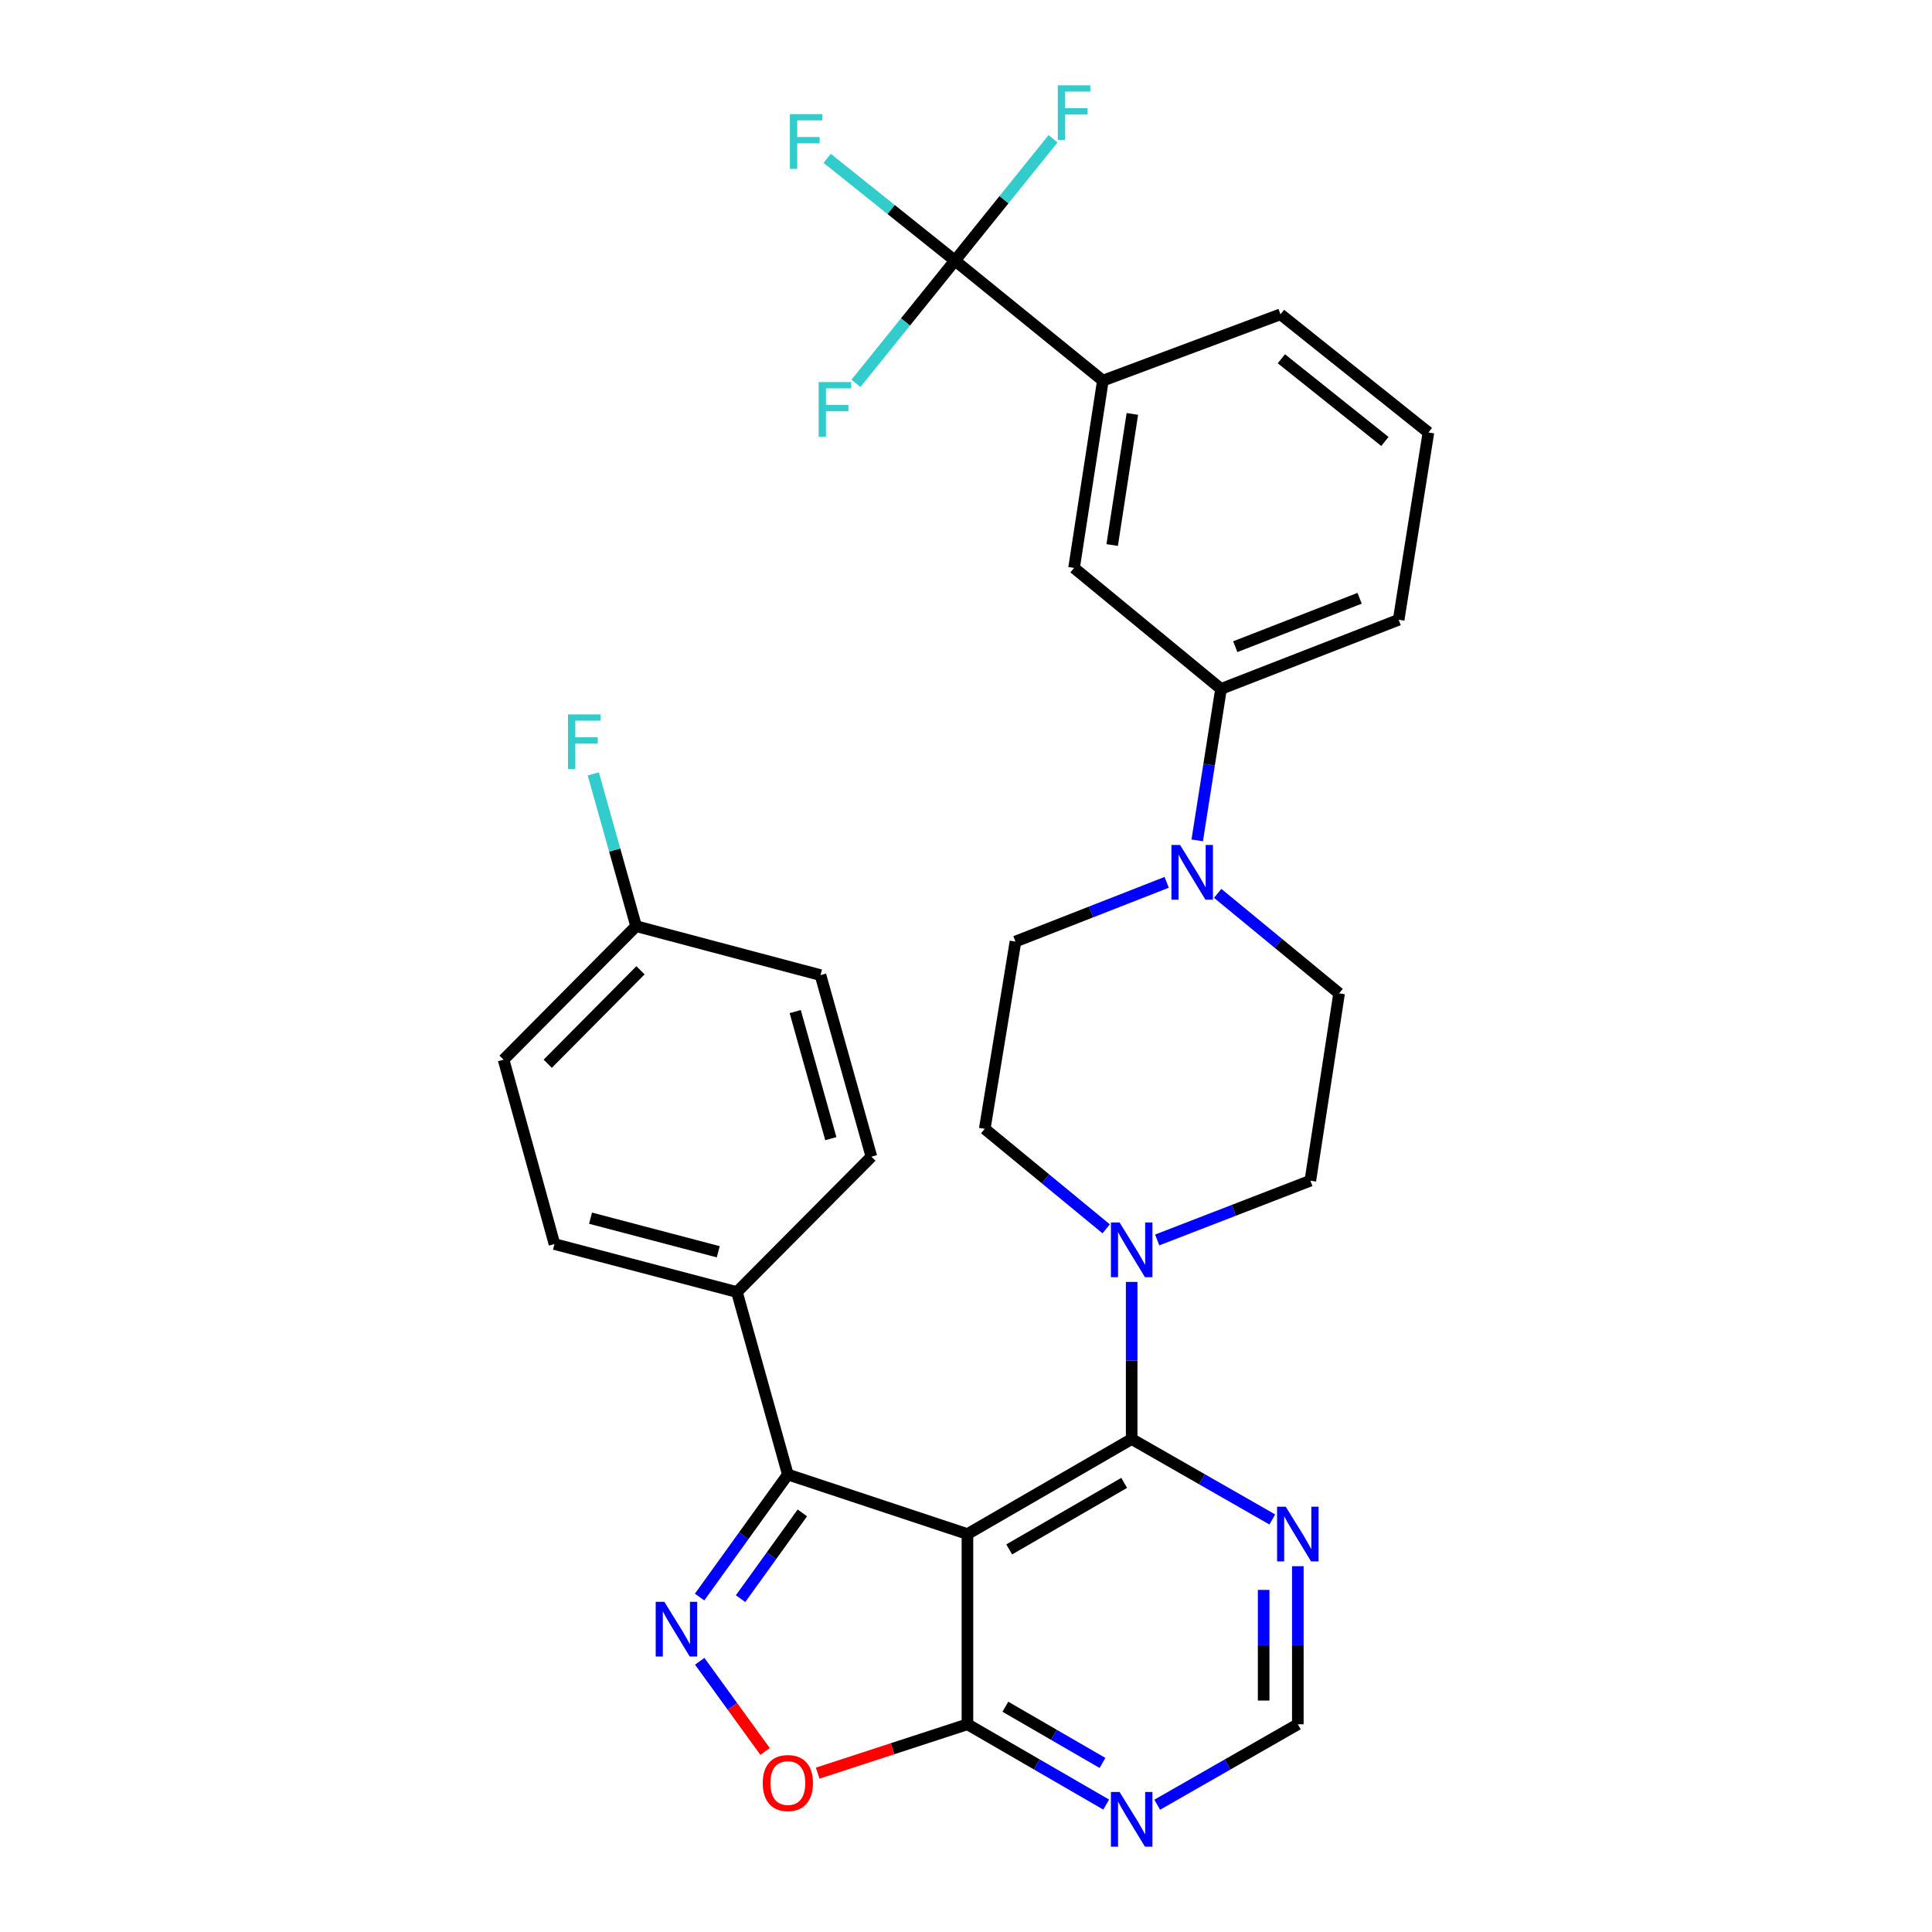 <?xml version='1.0' encoding='iso-8859-1'?>
<svg version='1.1' baseProfile='full'
              xmlns='http://www.w3.org/2000/svg'
                      xmlns:rdkit='http://www.rdkit.org/xml'
                      xmlns:xlink='http://www.w3.org/1999/xlink'
                  xml:space='preserve'
width='1000px' height='1000px' viewBox='0 0 1000 1000'>
<!-- END OF HEADER -->
<rect style='opacity:1.0;fill:#FFFFFF;stroke:none' width='1000' height='1000' x='0' y='0'> </rect>
<path class='bond-1' d='M 500.747,794.032 L 585.751,744.845' style='fill:none;fill-rule:evenodd;stroke:#000000;stroke-width:6px;stroke-linecap:butt;stroke-linejoin:miter;stroke-opacity:1' />
<path class='bond-1' d='M 522.361,801.972 L 581.864,767.54' style='fill:none;fill-rule:evenodd;stroke:#000000;stroke-width:6px;stroke-linecap:butt;stroke-linejoin:miter;stroke-opacity:1' />
<path class='bond-2' d='M 500.747,794.032 L 407.79,763.21' style='fill:none;fill-rule:evenodd;stroke:#000000;stroke-width:6px;stroke-linecap:butt;stroke-linejoin:miter;stroke-opacity:1' />
<path class='bond-3' d='M 500.747,794.032 L 500.747,892.486' style='fill:none;fill-rule:evenodd;stroke:#000000;stroke-width:6px;stroke-linecap:butt;stroke-linejoin:miter;stroke-opacity:1' />
<path class='bond-0' d='M 362.104,826.633 L 384.947,794.922' style='fill:none;fill-rule:evenodd;stroke:#0000FF;stroke-width:6px;stroke-linecap:butt;stroke-linejoin:miter;stroke-opacity:1' />
<path class='bond-0' d='M 384.947,794.922 L 407.79,763.21' style='fill:none;fill-rule:evenodd;stroke:#000000;stroke-width:6px;stroke-linecap:butt;stroke-linejoin:miter;stroke-opacity:1' />
<path class='bond-0' d='M 383.316,827.463 L 399.306,805.265' style='fill:none;fill-rule:evenodd;stroke:#0000FF;stroke-width:6px;stroke-linecap:butt;stroke-linejoin:miter;stroke-opacity:1' />
<path class='bond-0' d='M 399.306,805.265 L 415.296,783.067' style='fill:none;fill-rule:evenodd;stroke:#000000;stroke-width:6px;stroke-linecap:butt;stroke-linejoin:miter;stroke-opacity:1' />
<path class='bond-31' d='M 362.171,859.875 L 379.087,883.214' style='fill:none;fill-rule:evenodd;stroke:#0000FF;stroke-width:6px;stroke-linecap:butt;stroke-linejoin:miter;stroke-opacity:1' />
<path class='bond-31' d='M 379.087,883.214 L 396.002,906.553' style='fill:none;fill-rule:evenodd;stroke:#FF0000;stroke-width:6px;stroke-linecap:butt;stroke-linejoin:miter;stroke-opacity:1' />
<path class='bond-5' d='M 585.751,744.845 L 585.751,704.183' style='fill:none;fill-rule:evenodd;stroke:#000000;stroke-width:6px;stroke-linecap:butt;stroke-linejoin:miter;stroke-opacity:1' />
<path class='bond-5' d='M 585.751,704.183 L 585.751,663.521' style='fill:none;fill-rule:evenodd;stroke:#0000FF;stroke-width:6px;stroke-linecap:butt;stroke-linejoin:miter;stroke-opacity:1' />
<path class='bond-8' d='M 585.751,744.845 L 622.146,765.659' style='fill:none;fill-rule:evenodd;stroke:#000000;stroke-width:6px;stroke-linecap:butt;stroke-linejoin:miter;stroke-opacity:1' />
<path class='bond-8' d='M 622.146,765.659 L 658.54,786.474' style='fill:none;fill-rule:evenodd;stroke:#0000FF;stroke-width:6px;stroke-linecap:butt;stroke-linejoin:miter;stroke-opacity:1' />
<path class='bond-13' d='M 407.79,763.21 L 381.431,668.759' style='fill:none;fill-rule:evenodd;stroke:#000000;stroke-width:6px;stroke-linecap:butt;stroke-linejoin:miter;stroke-opacity:1' />
<path class='bond-6' d='M 500.747,892.486 L 461.991,905.131' style='fill:none;fill-rule:evenodd;stroke:#000000;stroke-width:6px;stroke-linecap:butt;stroke-linejoin:miter;stroke-opacity:1' />
<path class='bond-6' d='M 461.991,905.131 L 423.234,917.777' style='fill:none;fill-rule:evenodd;stroke:#FF0000;stroke-width:6px;stroke-linecap:butt;stroke-linejoin:miter;stroke-opacity:1' />
<path class='bond-9' d='M 500.747,892.486 L 536.651,913.266' style='fill:none;fill-rule:evenodd;stroke:#000000;stroke-width:6px;stroke-linecap:butt;stroke-linejoin:miter;stroke-opacity:1' />
<path class='bond-9' d='M 536.651,913.266 L 572.556,934.046' style='fill:none;fill-rule:evenodd;stroke:#0000FF;stroke-width:6px;stroke-linecap:butt;stroke-linejoin:miter;stroke-opacity:1' />
<path class='bond-9' d='M 520.383,883.403 L 545.516,897.949' style='fill:none;fill-rule:evenodd;stroke:#000000;stroke-width:6px;stroke-linecap:butt;stroke-linejoin:miter;stroke-opacity:1' />
<path class='bond-9' d='M 545.516,897.949 L 570.649,912.495' style='fill:none;fill-rule:evenodd;stroke:#0000FF;stroke-width:6px;stroke-linecap:butt;stroke-linejoin:miter;stroke-opacity:1' />
<path class='bond-4' d='M 494.288,134.885 L 570.846,197.011' style='fill:none;fill-rule:evenodd;stroke:#000000;stroke-width:6px;stroke-linecap:butt;stroke-linejoin:miter;stroke-opacity:1' />
<path class='bond-19' d='M 494.288,134.885 L 468.662,166.653' style='fill:none;fill-rule:evenodd;stroke:#000000;stroke-width:6px;stroke-linecap:butt;stroke-linejoin:miter;stroke-opacity:1' />
<path class='bond-19' d='M 468.662,166.653 L 443.037,198.42' style='fill:none;fill-rule:evenodd;stroke:#33CCCC;stroke-width:6px;stroke-linecap:butt;stroke-linejoin:miter;stroke-opacity:1' />
<path class='bond-20' d='M 494.288,134.885 L 519.671,103.357' style='fill:none;fill-rule:evenodd;stroke:#000000;stroke-width:6px;stroke-linecap:butt;stroke-linejoin:miter;stroke-opacity:1' />
<path class='bond-20' d='M 519.671,103.357 L 545.054,71.828' style='fill:none;fill-rule:evenodd;stroke:#33CCCC;stroke-width:6px;stroke-linecap:butt;stroke-linejoin:miter;stroke-opacity:1' />
<path class='bond-21' d='M 494.288,134.885 L 461.216,108.419' style='fill:none;fill-rule:evenodd;stroke:#000000;stroke-width:6px;stroke-linecap:butt;stroke-linejoin:miter;stroke-opacity:1' />
<path class='bond-21' d='M 461.216,108.419 L 428.144,81.954' style='fill:none;fill-rule:evenodd;stroke:#33CCCC;stroke-width:6px;stroke-linecap:butt;stroke-linejoin:miter;stroke-opacity:1' />
<path class='bond-15' d='M 572.548,636.038 L 541.126,610.157' style='fill:none;fill-rule:evenodd;stroke:#0000FF;stroke-width:6px;stroke-linecap:butt;stroke-linejoin:miter;stroke-opacity:1' />
<path class='bond-15' d='M 541.126,610.157 L 509.704,584.276' style='fill:none;fill-rule:evenodd;stroke:#000000;stroke-width:6px;stroke-linecap:butt;stroke-linejoin:miter;stroke-opacity:1' />
<path class='bond-16' d='M 598.97,641.798 L 638.603,626.462' style='fill:none;fill-rule:evenodd;stroke:#0000FF;stroke-width:6px;stroke-linecap:butt;stroke-linejoin:miter;stroke-opacity:1' />
<path class='bond-16' d='M 638.603,626.462 L 678.236,611.126' style='fill:none;fill-rule:evenodd;stroke:#000000;stroke-width:6px;stroke-linecap:butt;stroke-linejoin:miter;stroke-opacity:1' />
<path class='bond-7' d='M 630.277,462.403 L 661.699,488.28' style='fill:none;fill-rule:evenodd;stroke:#0000FF;stroke-width:6px;stroke-linecap:butt;stroke-linejoin:miter;stroke-opacity:1' />
<path class='bond-7' d='M 661.699,488.28 L 693.121,514.157' style='fill:none;fill-rule:evenodd;stroke:#000000;stroke-width:6px;stroke-linecap:butt;stroke-linejoin:miter;stroke-opacity:1' />
<path class='bond-11' d='M 619.678,434.968 L 625.838,395.777' style='fill:none;fill-rule:evenodd;stroke:#0000FF;stroke-width:6px;stroke-linecap:butt;stroke-linejoin:miter;stroke-opacity:1' />
<path class='bond-11' d='M 625.838,395.777 L 631.999,356.587' style='fill:none;fill-rule:evenodd;stroke:#000000;stroke-width:6px;stroke-linecap:butt;stroke-linejoin:miter;stroke-opacity:1' />
<path class='bond-34' d='M 603.878,456.697 L 564.74,472.022' style='fill:none;fill-rule:evenodd;stroke:#0000FF;stroke-width:6px;stroke-linecap:butt;stroke-linejoin:miter;stroke-opacity:1' />
<path class='bond-34' d='M 564.74,472.022 L 525.601,487.347' style='fill:none;fill-rule:evenodd;stroke:#000000;stroke-width:6px;stroke-linecap:butt;stroke-linejoin:miter;stroke-opacity:1' />
<path class='bond-32' d='M 671.757,810.654 L 671.757,851.57' style='fill:none;fill-rule:evenodd;stroke:#0000FF;stroke-width:6px;stroke-linecap:butt;stroke-linejoin:miter;stroke-opacity:1' />
<path class='bond-32' d='M 671.757,851.57 L 671.757,892.486' style='fill:none;fill-rule:evenodd;stroke:#000000;stroke-width:6px;stroke-linecap:butt;stroke-linejoin:miter;stroke-opacity:1' />
<path class='bond-32' d='M 654.061,822.929 L 654.061,851.57' style='fill:none;fill-rule:evenodd;stroke:#0000FF;stroke-width:6px;stroke-linecap:butt;stroke-linejoin:miter;stroke-opacity:1' />
<path class='bond-32' d='M 654.061,851.57 L 654.061,880.211' style='fill:none;fill-rule:evenodd;stroke:#000000;stroke-width:6px;stroke-linecap:butt;stroke-linejoin:miter;stroke-opacity:1' />
<path class='bond-14' d='M 598.968,934.122 L 635.363,913.304' style='fill:none;fill-rule:evenodd;stroke:#0000FF;stroke-width:6px;stroke-linecap:butt;stroke-linejoin:miter;stroke-opacity:1' />
<path class='bond-14' d='M 635.363,913.304 L 671.757,892.486' style='fill:none;fill-rule:evenodd;stroke:#000000;stroke-width:6px;stroke-linecap:butt;stroke-linejoin:miter;stroke-opacity:1' />
<path class='bond-10' d='M 570.846,197.011 L 555.932,293.96' style='fill:none;fill-rule:evenodd;stroke:#000000;stroke-width:6px;stroke-linecap:butt;stroke-linejoin:miter;stroke-opacity:1' />
<path class='bond-10' d='M 586.1,214.244 L 575.66,282.108' style='fill:none;fill-rule:evenodd;stroke:#000000;stroke-width:6px;stroke-linecap:butt;stroke-linejoin:miter;stroke-opacity:1' />
<path class='bond-35' d='M 570.846,197.011 L 662.791,162.689' style='fill:none;fill-rule:evenodd;stroke:#000000;stroke-width:6px;stroke-linecap:butt;stroke-linejoin:miter;stroke-opacity:1' />
<path class='bond-12' d='M 631.999,356.587 L 555.932,293.96' style='fill:none;fill-rule:evenodd;stroke:#000000;stroke-width:6px;stroke-linecap:butt;stroke-linejoin:miter;stroke-opacity:1' />
<path class='bond-29' d='M 631.999,356.587 L 723.943,320.79' style='fill:none;fill-rule:evenodd;stroke:#000000;stroke-width:6px;stroke-linecap:butt;stroke-linejoin:miter;stroke-opacity:1' />
<path class='bond-29' d='M 639.37,334.726 L 703.731,309.669' style='fill:none;fill-rule:evenodd;stroke:#000000;stroke-width:6px;stroke-linecap:butt;stroke-linejoin:miter;stroke-opacity:1' />
<path class='bond-22' d='M 381.431,668.759 L 286.989,643.914' style='fill:none;fill-rule:evenodd;stroke:#000000;stroke-width:6px;stroke-linecap:butt;stroke-linejoin:miter;stroke-opacity:1' />
<path class='bond-22' d='M 371.767,647.918 L 305.658,630.526' style='fill:none;fill-rule:evenodd;stroke:#000000;stroke-width:6px;stroke-linecap:butt;stroke-linejoin:miter;stroke-opacity:1' />
<path class='bond-23' d='M 381.431,668.759 L 451.029,598.689' style='fill:none;fill-rule:evenodd;stroke:#000000;stroke-width:6px;stroke-linecap:butt;stroke-linejoin:miter;stroke-opacity:1' />
<path class='bond-18' d='M 509.704,584.276 L 525.601,487.347' style='fill:none;fill-rule:evenodd;stroke:#000000;stroke-width:6px;stroke-linecap:butt;stroke-linejoin:miter;stroke-opacity:1' />
<path class='bond-17' d='M 678.236,611.126 L 693.121,514.157' style='fill:none;fill-rule:evenodd;stroke:#000000;stroke-width:6px;stroke-linecap:butt;stroke-linejoin:miter;stroke-opacity:1' />
<path class='bond-26' d='M 286.989,643.914 L 260.651,548.489' style='fill:none;fill-rule:evenodd;stroke:#000000;stroke-width:6px;stroke-linecap:butt;stroke-linejoin:miter;stroke-opacity:1' />
<path class='bond-25' d='M 451.029,598.689 L 424.69,504.719' style='fill:none;fill-rule:evenodd;stroke:#000000;stroke-width:6px;stroke-linecap:butt;stroke-linejoin:miter;stroke-opacity:1' />
<path class='bond-25' d='M 430.038,589.37 L 411.601,523.591' style='fill:none;fill-rule:evenodd;stroke:#000000;stroke-width:6px;stroke-linecap:butt;stroke-linejoin:miter;stroke-opacity:1' />
<path class='bond-24' d='M 329.245,479.383 L 424.69,504.719' style='fill:none;fill-rule:evenodd;stroke:#000000;stroke-width:6px;stroke-linecap:butt;stroke-linejoin:miter;stroke-opacity:1' />
<path class='bond-27' d='M 329.245,479.383 L 318.165,439.98' style='fill:none;fill-rule:evenodd;stroke:#000000;stroke-width:6px;stroke-linecap:butt;stroke-linejoin:miter;stroke-opacity:1' />
<path class='bond-27' d='M 318.165,439.98 L 307.084,400.577' style='fill:none;fill-rule:evenodd;stroke:#33CCCC;stroke-width:6px;stroke-linecap:butt;stroke-linejoin:miter;stroke-opacity:1' />
<path class='bond-33' d='M 329.245,479.383 L 260.651,548.489' style='fill:none;fill-rule:evenodd;stroke:#000000;stroke-width:6px;stroke-linecap:butt;stroke-linejoin:miter;stroke-opacity:1' />
<path class='bond-33' d='M 331.516,502.216 L 283.5,550.59' style='fill:none;fill-rule:evenodd;stroke:#000000;stroke-width:6px;stroke-linecap:butt;stroke-linejoin:miter;stroke-opacity:1' />
<path class='bond-28' d='M 662.791,162.689 L 739.349,223.851' style='fill:none;fill-rule:evenodd;stroke:#000000;stroke-width:6px;stroke-linecap:butt;stroke-linejoin:miter;stroke-opacity:1' />
<path class='bond-28' d='M 663.229,185.69 L 716.82,228.503' style='fill:none;fill-rule:evenodd;stroke:#000000;stroke-width:6px;stroke-linecap:butt;stroke-linejoin:miter;stroke-opacity:1' />
<path class='bond-30' d='M 723.943,320.79 L 739.349,223.851' style='fill:none;fill-rule:evenodd;stroke:#000000;stroke-width:6px;stroke-linecap:butt;stroke-linejoin:miter;stroke-opacity:1' />
<path  class='atom-1' d='M 343.868 829.099
L 353.148 844.099
Q 354.068 845.579, 355.548 848.259
Q 357.028 850.939, 357.108 851.099
L 357.108 829.099
L 360.868 829.099
L 360.868 857.419
L 356.988 857.419
L 347.028 841.019
Q 345.868 839.099, 344.628 836.899
Q 343.428 834.699, 343.068 834.019
L 343.068 857.419
L 339.388 857.419
L 339.388 829.099
L 343.868 829.099
' fill='#0000FF'/>
<path  class='atom-6' d='M 579.491 632.753
L 588.771 647.753
Q 589.691 649.233, 591.171 651.913
Q 592.651 654.593, 592.731 654.753
L 592.731 632.753
L 596.491 632.753
L 596.491 661.073
L 592.611 661.073
L 582.651 644.673
Q 581.491 642.753, 580.251 640.553
Q 579.051 638.353, 578.691 637.673
L 578.691 661.073
L 575.011 661.073
L 575.011 632.753
L 579.491 632.753
' fill='#0000FF'/>
<path  class='atom-7' d='M 394.79 922.896
Q 394.79 916.096, 398.15 912.296
Q 401.51 908.496, 407.79 908.496
Q 414.07 908.496, 417.43 912.296
Q 420.79 916.096, 420.79 922.896
Q 420.79 929.776, 417.39 933.696
Q 413.99 937.576, 407.79 937.576
Q 401.55 937.576, 398.15 933.696
Q 394.79 929.816, 394.79 922.896
M 407.79 934.376
Q 412.11 934.376, 414.43 931.496
Q 416.79 928.576, 416.79 922.896
Q 416.79 917.336, 414.43 914.536
Q 412.11 911.696, 407.79 911.696
Q 403.47 911.696, 401.11 914.496
Q 398.79 917.296, 398.79 922.896
Q 398.79 928.616, 401.11 931.496
Q 403.47 934.376, 407.79 934.376
' fill='#FF0000'/>
<path  class='atom-8' d='M 610.814 437.37
L 620.094 452.37
Q 621.014 453.85, 622.494 456.53
Q 623.974 459.21, 624.054 459.37
L 624.054 437.37
L 627.814 437.37
L 627.814 465.69
L 623.934 465.69
L 613.974 449.29
Q 612.814 447.37, 611.574 445.17
Q 610.374 442.97, 610.014 442.29
L 610.014 465.69
L 606.334 465.69
L 606.334 437.37
L 610.814 437.37
' fill='#0000FF'/>
<path  class='atom-9' d='M 665.497 779.872
L 674.777 794.872
Q 675.697 796.352, 677.177 799.032
Q 678.657 801.712, 678.737 801.872
L 678.737 779.872
L 682.497 779.872
L 682.497 808.192
L 678.617 808.192
L 668.657 791.792
Q 667.497 789.872, 666.257 787.672
Q 665.057 785.472, 664.697 784.792
L 664.697 808.192
L 661.017 808.192
L 661.017 779.872
L 665.497 779.872
' fill='#0000FF'/>
<path  class='atom-10' d='M 579.491 927.523
L 588.771 942.523
Q 589.691 944.003, 591.171 946.683
Q 592.651 949.363, 592.731 949.523
L 592.731 927.523
L 596.491 927.523
L 596.491 955.843
L 592.611 955.843
L 582.651 939.443
Q 581.491 937.523, 580.251 935.323
Q 579.051 933.123, 578.691 932.443
L 578.691 955.843
L 575.011 955.843
L 575.011 927.523
L 579.491 927.523
' fill='#0000FF'/>
<path  class='atom-20' d='M 423.723 197.766
L 440.563 197.766
L 440.563 201.006
L 427.523 201.006
L 427.523 209.606
L 439.123 209.606
L 439.123 212.886
L 427.523 212.886
L 427.523 226.086
L 423.723 226.086
L 423.723 197.766
' fill='#33CCCC'/>
<path  class='atom-21' d='M 547.512 44.157
L 564.352 44.157
L 564.352 47.397
L 551.312 47.397
L 551.312 55.997
L 562.912 55.997
L 562.912 59.277
L 551.312 59.277
L 551.312 72.477
L 547.512 72.477
L 547.512 44.157
' fill='#33CCCC'/>
<path  class='atom-22' d='M 408.838 59.081
L 425.678 59.081
L 425.678 62.322
L 412.638 62.322
L 412.638 70.921
L 424.238 70.921
L 424.238 74.201
L 412.638 74.201
L 412.638 87.401
L 408.838 87.401
L 408.838 59.081
' fill='#33CCCC'/>
<path  class='atom-28' d='M 293.985 369.778
L 310.825 369.778
L 310.825 373.018
L 297.785 373.018
L 297.785 381.618
L 309.385 381.618
L 309.385 384.898
L 297.785 384.898
L 297.785 398.098
L 293.985 398.098
L 293.985 369.778
' fill='#33CCCC'/>
</svg>
